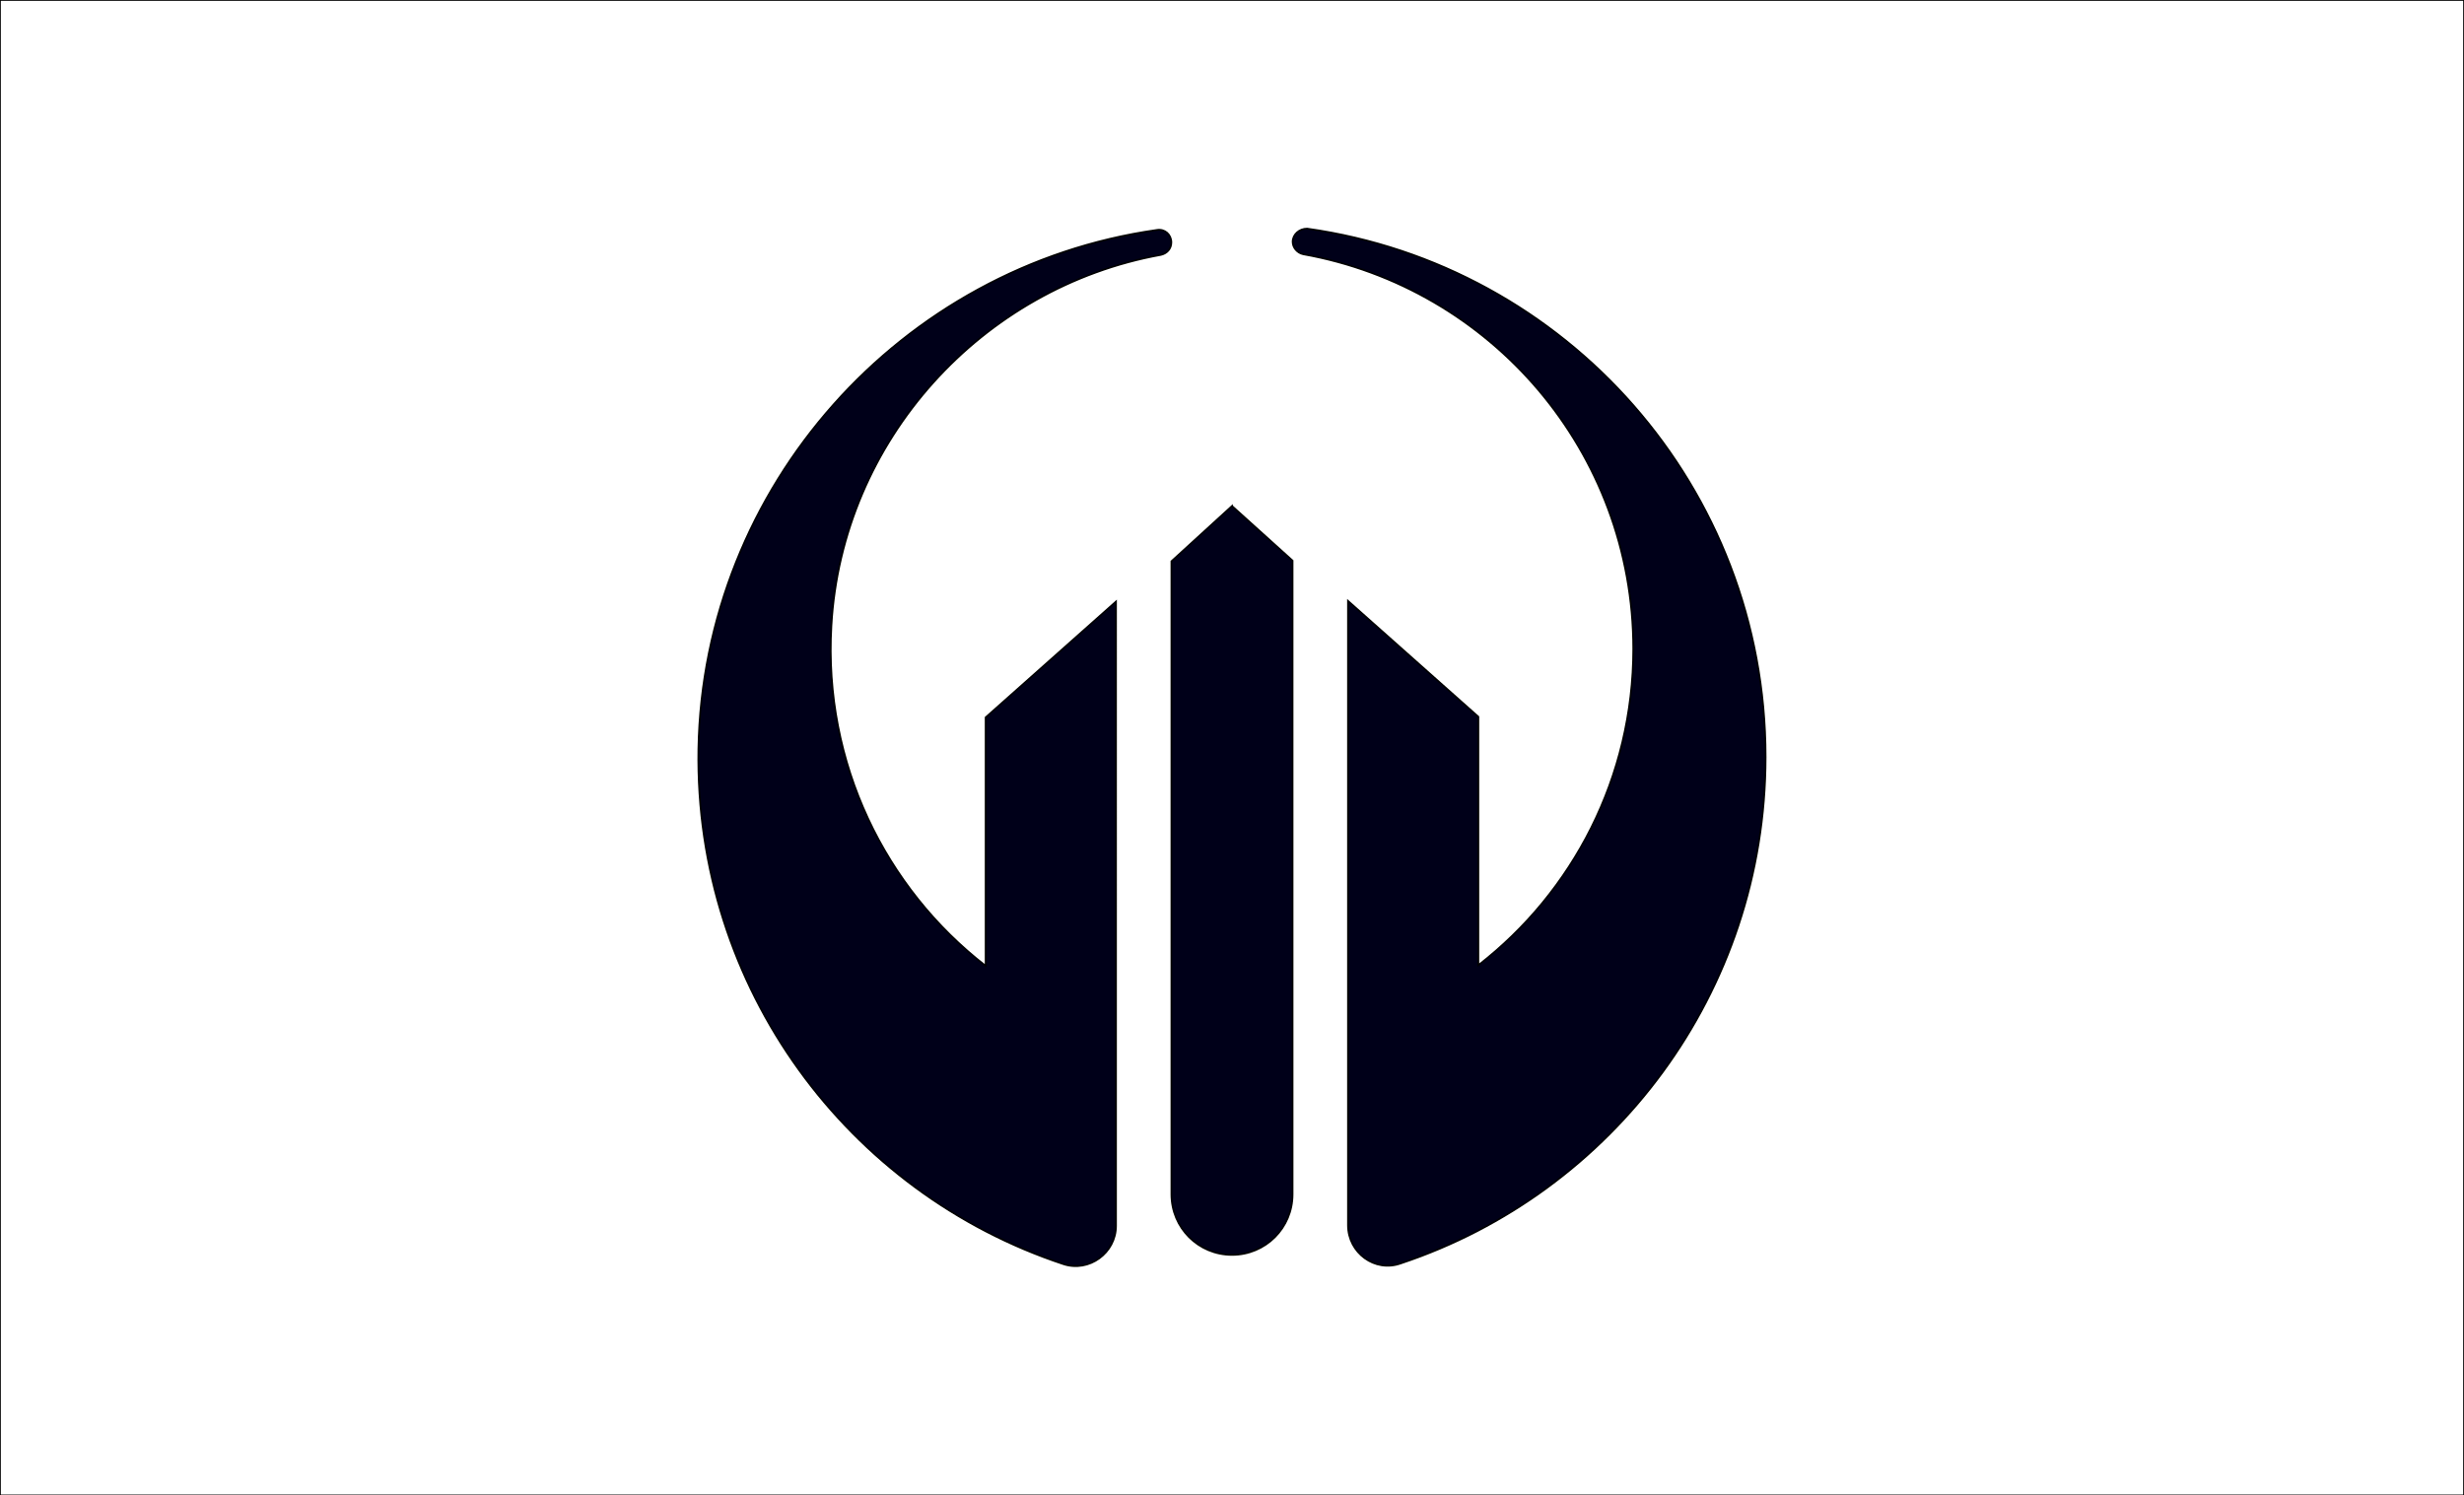 <svg xmlns="http://www.w3.org/2000/svg" version="1.1" id="Layer_2" x="0" y="0" viewBox="0 0 374 227" xml:space="preserve"><rect x="0" y="0" width="374" height="227" fill="#808080" stroke="none"/><style>.st1{fill:#000019;stroke:#000;stroke-width:.25;stroke-miterlimit:10}</style><path fill="#fff" stroke="#000" stroke-width=".25" stroke-miterlimit="10" d="M0 0h374v227H0z"/><path class="st1" d="M187 76.8l-9.2 8.4v96.1c0 5.1 4.1 9.2 9.2 9.2s9.2-4.1 9.2-9.2V85.1l-9.2-8.3zM149.6 146.6c-15.2-11.8-24.6-30.7-23.4-51.6 1.6-28.2 22.9-51.4 50-56.3.9-.2 1.6-.9 1.6-1.9 0-1.2-1-2.1-2.2-1.9-38.8 5.5-68.9 38.9-69.6 78.8-.6 36.4 22.8 67.4 55.4 78.2 3.9 1.3 8-1.7 8-5.8V91.3l-19.8 17.6v37.7zM196.2 36.7c0 .9.7 1.7 1.6 1.9 28.5 5.1 50.1 30 50.1 59.9 0 19.5-9.2 36.9-23.5 48v-37.7l-19.8-17.6V186c0 4.2 4.1 7.2 8 5.8 32.2-10.7 55.4-41.1 55.4-76.9 0-40.9-30.3-74.7-69.6-80.2-1.2 0-2.2.9-2.2 2z"/></svg>